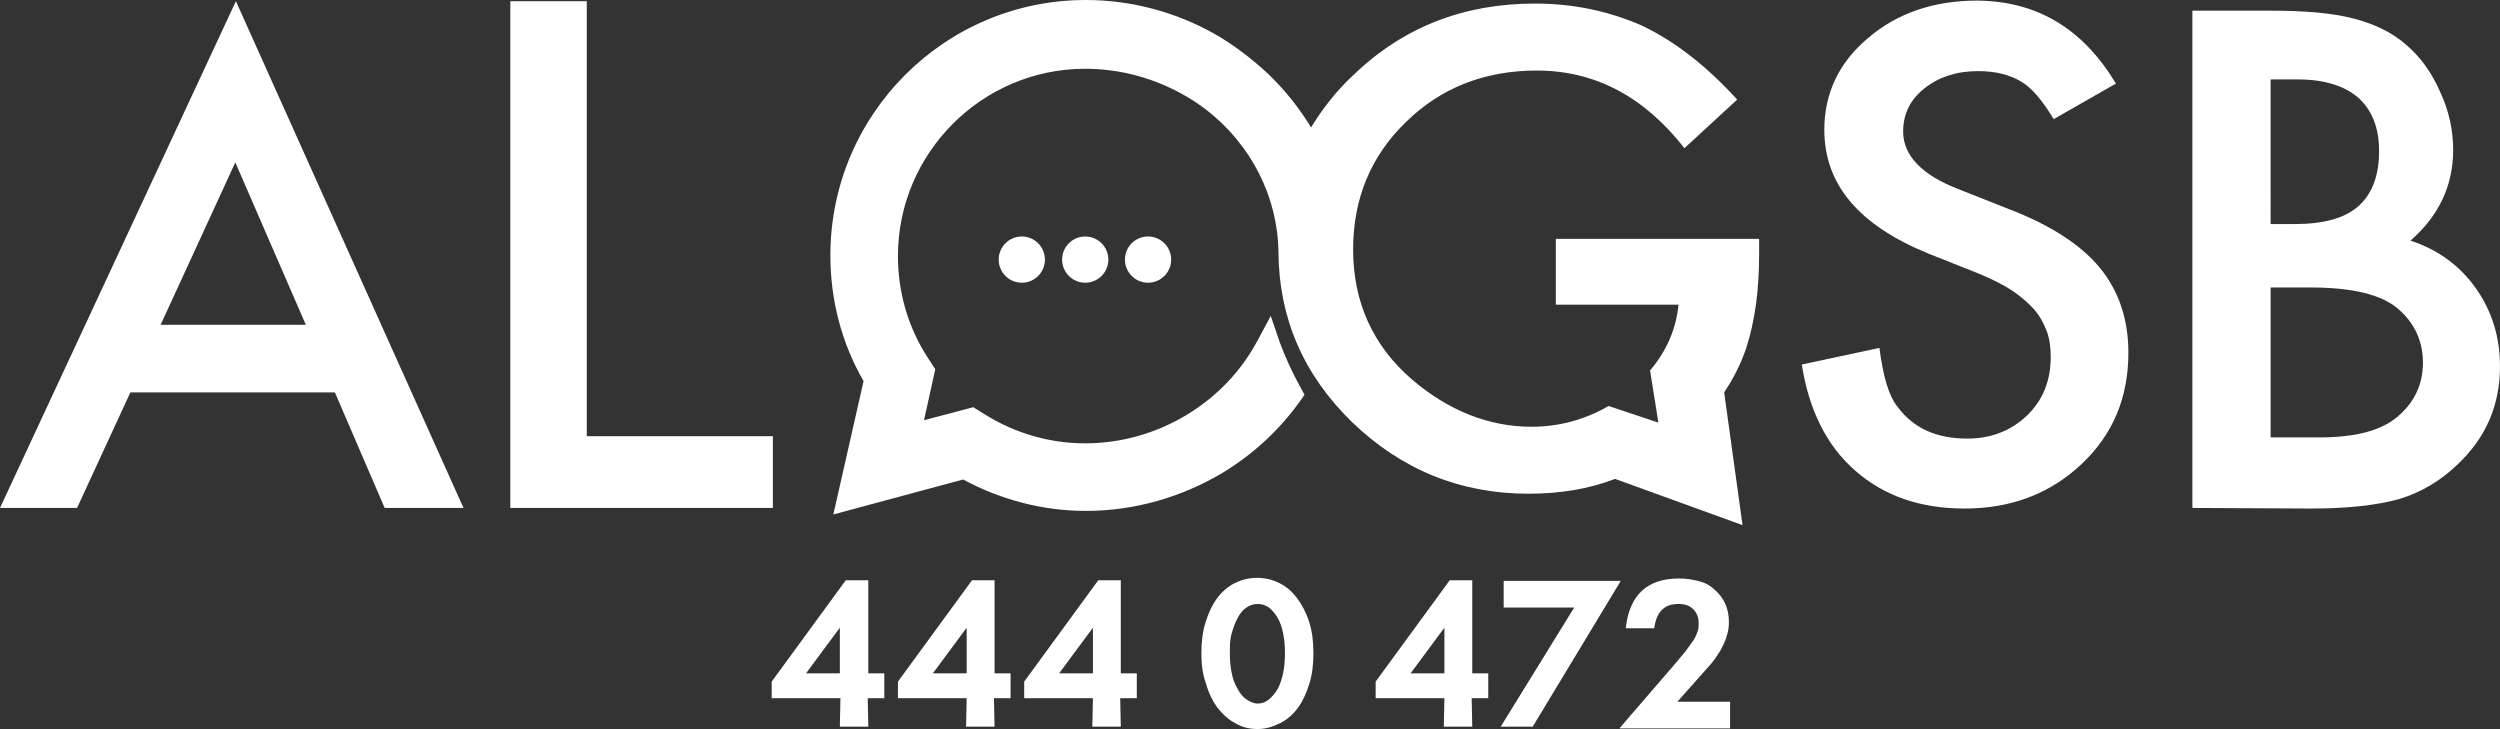 <?xml version="1.0" encoding="utf-8"?>
<!-- Generator: Adobe Illustrator 27.6.1, SVG Export Plug-In . SVG Version: 6.00 Build 0)  -->
<svg version="1.1" id="katman_1" xmlns="http://www.w3.org/2000/svg" xmlns:xlink="http://www.w3.org/1999/xlink" x="0px" y="0px"
	 viewBox="0 0 421.8 123" style="enable-background:new 0 0 421.8 123;" xml:space="preserve">
<rect x="0" y="0" width="421.8" height="123" fill="#333333" stroke="none"/>
<style type="text/css">
	.st0{fill:#FFFFFF;}
</style>
<g>
	<g>
		<g>
			<circle class="st0" cx="172.4" cy="43.8" r="3.9"/>
			<circle class="st0" cx="183.1" cy="43.8" r="3.9"/>
			<circle class="st0" cx="193.7" cy="43.8" r="3.9"/>
		</g>
		<path class="st0" d="M56.5,66.2H22l-9,19.5H0L39.8,0.2l38.4,85.5H64.9L56.5,66.2z M51.6,54.8L39.7,27.4L27.1,54.8H51.6z"/>
		<path class="st0" d="M99,0.2v73.4h31.4v12.1H86.1V0.2H99z"/>
		<path class="st0" d="M357,14.1l-10.5,6c-2-3.3-3.8-5.4-5.6-6.4c-1.9-1.1-4.2-1.7-7.2-1.7c-3.6,0-6.6,1-9,2.9
			c-2.4,1.9-3.6,4.3-3.6,7.3c0,4,3.1,7.3,9.3,9.7l8.6,3.4c7,2.7,12.1,6,15.3,9.9s4.8,8.7,4.8,14.3c0,7.6-2.6,13.8-7.9,18.8
			c-5.3,5-11.9,7.5-19.7,7.5c-7.5,0-13.6-2.1-18.5-6.4c-4.8-4.2-7.8-10.2-9-17.9l13.1-2.8c0.6,4.8,1.6,8.2,3.1,10
			c2.7,3.6,6.6,5.3,11.7,5.3c4,0,7.4-1.3,10.1-3.9c2.7-2.6,4-5.9,4-9.9c0-1.6-0.2-3.1-0.7-4.4s-1.2-2.6-2.2-3.7s-2.3-2.2-3.8-3.2
			c-1.6-1-3.4-1.9-5.6-2.8l-8.3-3.3c-11.8-4.8-17.6-11.7-17.6-20.9c0-6.2,2.5-11.4,7.4-15.5c4.9-4.2,11.1-6.3,18.4-6.3
			C343.7,0.2,351.4,4.8,357,14.1z"/>
		<path class="st0" d="M369.9,85.7V1.8H383c5.9,0,10.5,0.4,14,1.3c3.5,0.9,6.5,2.3,8.9,4.4c2.5,2.1,4.4,4.8,5.8,8
			c1.5,3.2,2.2,6.5,2.2,9.8c0,6-2.4,11.1-7.2,15.3c4.6,1.5,8.3,4.2,11,8s4.1,8.2,4.1,13.2c0,6.6-2.4,12.1-7.2,16.6
			c-2.9,2.8-6.2,4.7-9.8,5.8c-4,1.1-8.9,1.6-14.9,1.6L369.9,85.7L369.9,85.7z M383.1,37.8h4.1c4.9,0,8.5-1,10.8-3.1s3.4-5.2,3.4-9.2
			s-1.2-6.9-3.5-9c-2.3-2-5.7-3.1-10.2-3.1h-4.6V37.8L383.1,37.8z M383.1,73.8h8.2c6,0,10.3-1.1,13.1-3.4c2.9-2.4,4.4-5.5,4.4-9.2
			c0-3.6-1.4-6.7-4.2-9.1c-2.8-2.4-7.7-3.6-14.8-3.6h-6.7V73.8z"/>
		<path class="st0" d="M262.5,40.1v11.3h20.7c-0.4,4.1-2,7.8-4.8,11.1l0.7,4.4l0.7,4.4l-4.2-1.4l-4.2-1.4c-4,2.3-8.3,3.5-13,3.5
			c-7.2,0-14-2.7-20.2-8c-6.6-5.7-9.9-13.1-9.9-21.9c0-8.6,3-15.8,8.9-21.5c5.9-5.8,13.3-8.7,22.1-8.7c9.8,0,18.1,4.4,24.9,13.1
			l8.9-8.2c-5.2-5.7-10.5-9.8-15.9-12.4c-5.6-2.5-11.7-3.8-18.2-3.8c-12.1,0-22.3,4-30.7,12.1c-2.9,2.7-5.2,5.7-7.1,8.8
			c-2-3.3-4.4-6.3-7.2-9c-2.8-2.6-5.8-4.9-9.1-6.8C198.3,2,190.8,0,183.2,0c-23.8,0-43.1,19.3-43.1,43.1c0,7.5,1.9,14.8,5.6,21.2
			l-5.1,22.5l21.9-5.9c6.3,3.4,13.4,5.3,20.7,5.3c8.2,0,16.2-2.3,23.2-6.5c5.2-3.2,9.5-7.2,13-12.1l0.7-1l-0.6-1.1
			c-1.4-2.5-2.6-5.1-3.6-7.8l-1.5-4.4l-2.2,4.1c-5.6,10.6-17,17.4-29.1,17.4c-6,0-11.8-1.7-16.8-4.8l-2.1-1.3l-8.3,2.2l1.9-8.6
			l-1.3-2c-3.3-5.1-5-11-5-17.1c0-17.4,14.2-31.6,31.6-31.6c7.4,0,14.6,2.5,20.4,6.9c7.6,5.9,12.1,14.7,12.2,24.1l0,0
			c0.1,11.1,4.2,20.6,12.4,28.6c8.3,8,18.2,12.1,29.8,12.1c5.3,0,10.2-0.8,14.6-2.5l21.5,7.8l-3.1-22.4c1.6-2.4,2.8-4.8,3.7-7.4
			c1.5-4.6,2.2-9.9,2.2-15.9v-2.6h-34.3L262.5,40.1L262.5,40.1z"/>
	</g>
	<g>
		<path class="st0" d="M130.2,117.8V115l12.5-17.1h3.8v15.7h2.7v4.2h-2.8l0.1,4.8h-4.8l0.1-4.8L130.2,117.8L130.2,117.8z
			 M141.7,113.6V108c0-0.3,0-0.6,0-1s0-0.7,0-1.1l-5.7,7.7L141.7,113.6z"/>
		<path class="st0" d="M151.5,117.8V115L164,97.9h3.8v15.7h2.7v4.2h-2.8l0.1,4.8H163l0.1-4.8L151.5,117.8L151.5,117.8z M163.1,113.6
			V108c0-0.3,0-0.6,0-1s0-0.7,0-1.1l-5.7,7.7L163.1,113.6z"/>
		<path class="st0" d="M172.8,117.8V115l12.5-17.1h3.8v15.7h2.7v4.2H189l0.1,4.8h-4.8l0.1-4.8L172.8,117.8L172.8,117.8z
			 M184.4,113.6V108c0-0.3,0-0.6,0-1s0-0.7,0-1.1l-5.7,7.7L184.4,113.6z"/>
		<path class="st0" d="M202.7,110.2c0-1.9,0.2-3.6,0.7-5.2c0.5-1.6,1.1-2.9,1.9-4s1.8-2,3-2.6s2.4-0.9,3.8-0.9s2.6,0.3,3.8,0.9
			c1.2,0.6,2.2,1.5,3,2.6s1.5,2.4,2,4s0.7,3.3,0.7,5.2s-0.2,3.6-0.7,5.2c-0.5,1.6-1.1,2.9-1.9,4s-1.8,2-3,2.6s-2.4,1-3.8,1
			s-2.7-0.3-3.8-1c-1.2-0.6-2.1-1.5-3-2.6c-0.8-1.1-1.5-2.5-1.9-4C202.9,113.8,202.7,112.1,202.7,110.2z M207.5,110.2
			c0,1.2,0.1,2.3,0.3,3.3s0.5,1.9,1,2.7c0.4,0.8,0.9,1.4,1.5,1.8c0.6,0.4,1.2,0.7,1.9,0.7c0.7,0,1.3-0.2,1.9-0.7s1-1,1.5-1.8
			c0.4-0.8,0.7-1.7,0.9-2.7c0.2-1,0.3-2.1,0.3-3.3s-0.1-2.3-0.3-3.3c-0.2-1-0.5-1.9-0.9-2.6c-0.4-0.7-0.9-1.3-1.5-1.8
			c-0.6-0.4-1.2-0.6-1.9-0.6c-0.7,0-1.3,0.2-1.9,0.6c-0.6,0.4-1.1,1-1.5,1.8c-0.4,0.7-0.7,1.6-1,2.6S207.5,109,207.5,110.2z"/>
		<path class="st0" d="M232.1,117.8V115l12.5-17.1h3.8v15.7h2.7v4.2h-2.8l0.1,4.8h-4.8l0.1-4.8L232.1,117.8L232.1,117.8z
			 M243.7,113.6V108c0-0.3,0-0.6,0-1s0-0.7,0-1.1l-5.7,7.7L243.7,113.6z"/>
		<path class="st0" d="M258.6,122.6h-5.4l12.4-20.1h-11.9V98h19.7v0.1L258.6,122.6z"/>
		<path class="st0" d="M282.1,112.6c0.8-0.9,1.5-1.8,2.1-2.5c0.6-0.7,1-1.4,1.4-1.9c0.4-0.5,0.6-1.1,0.8-1.6c0.2-0.5,0.2-1,0.2-1.5
			c0-0.9-0.3-1.7-0.9-2.3c-0.6-0.6-1.4-0.9-2.5-0.9c-1.2,0-2.1,0.3-2.8,1c-0.7,0.7-1.1,1.7-1.3,3.1h-4.8c0.3-2.8,1.2-4.9,2.7-6.3
			c1.5-1.4,3.6-2.1,6.3-2.1c1.3,0,2.4,0.2,3.5,0.5c1.1,0.3,1.9,0.8,2.6,1.5c0.7,0.6,1.3,1.4,1.7,2.3c0.4,0.9,0.6,1.9,0.6,3
			c0,0.9-0.1,1.7-0.4,2.5c-0.2,0.8-0.6,1.5-1,2.3c-0.5,0.8-1,1.6-1.7,2.4c-0.7,0.8-1.5,1.7-2.4,2.7l-3.2,3.6c1.3,0,2.8,0,4.4,0
			c1.6,0,3.1,0,4.5,0v4.5h-18.6v-0.1L282.1,112.6z"/>
	</g>
</g>
</svg>

